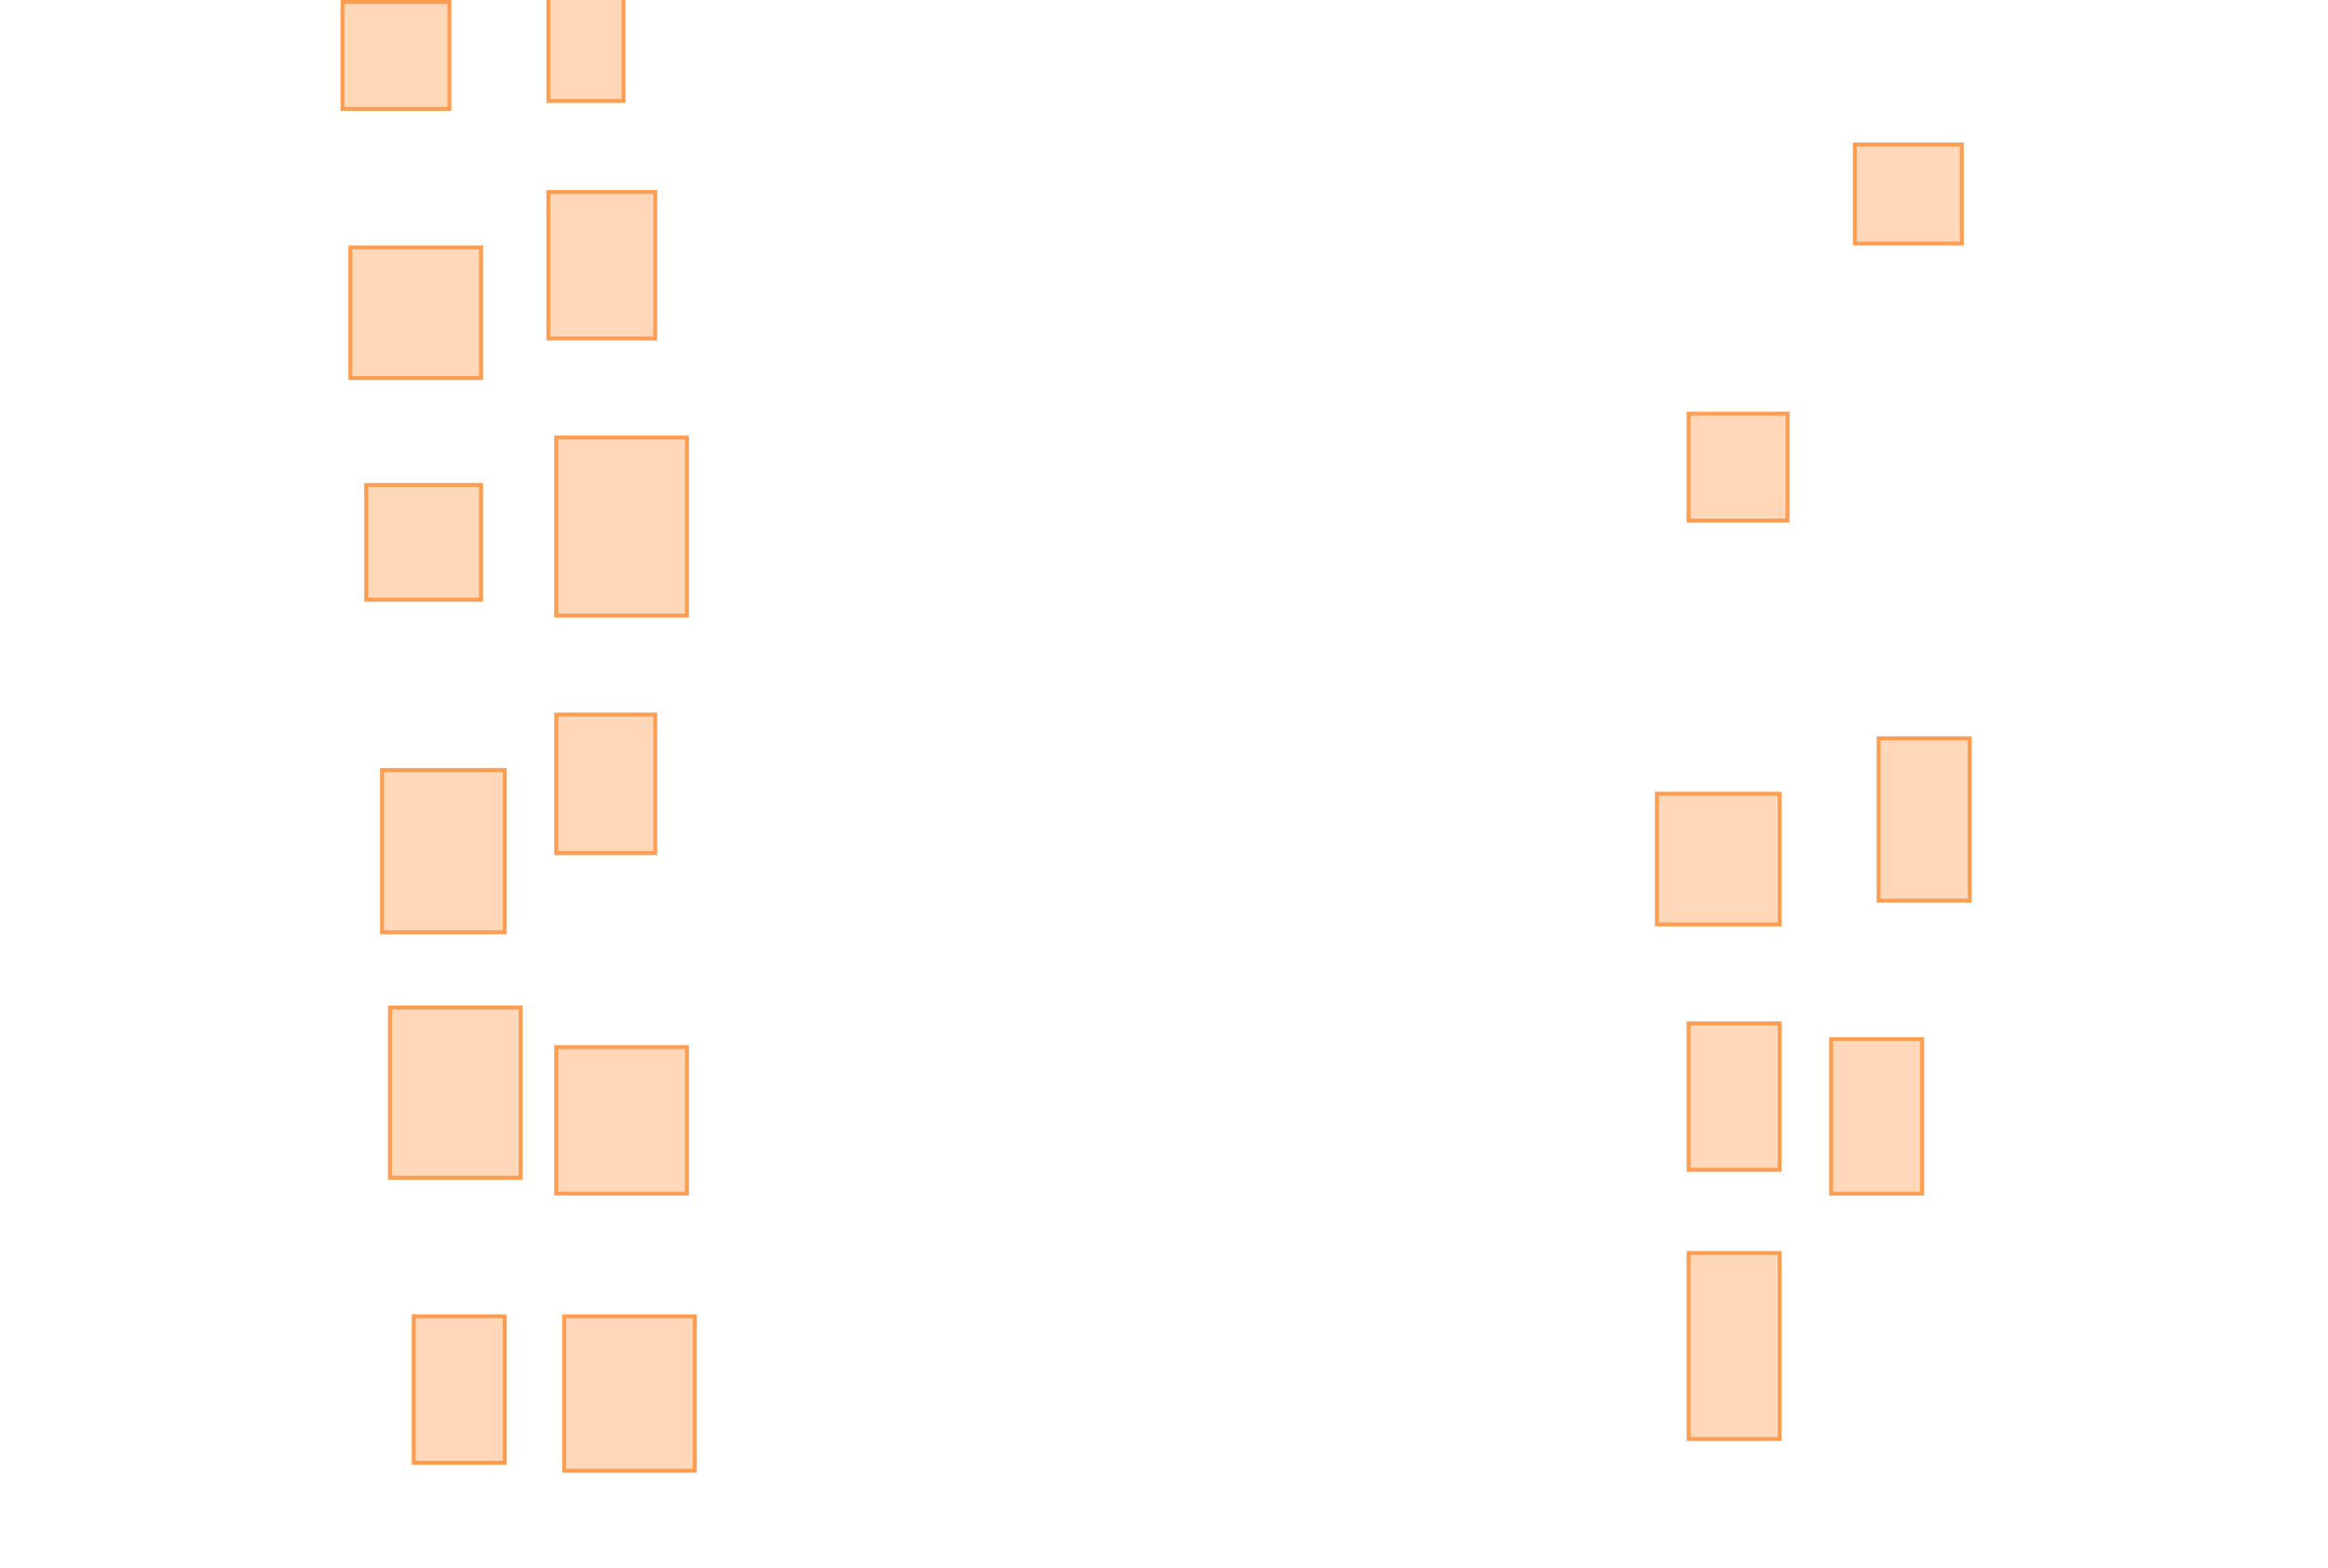 <svg width="294" height="198" viewBox="0 0 294 198" fill="none" xmlns="http://www.w3.org/2000/svg">
<g clip-path="url(#clip0)">
<rect x="43.25" y="0.25" width="13.5" height="13.5" fill="#FD9D52" fill-opacity="0.4" stroke="#FD9D52" stroke-width="0.5"/>
<rect x="44.25" y="31.25" width="16.5" height="16.5" fill="#FD9D52" fill-opacity="0.4" stroke="#FD9D52" stroke-width="0.5"/>
<rect x="69.25" y="-0.75" width="9.5" height="13.5" fill="#FD9D52" fill-opacity="0.4" stroke="#FD9D52" stroke-width="0.5"/>
<rect x="69.25" y="24.25" width="13.5" height="18.5" fill="#FD9D52" fill-opacity="0.4" stroke="#FD9D52" stroke-width="0.5"/>
<rect x="70.25" y="55.25" width="16.5" height="22.5" fill="#FD9D52" fill-opacity="0.4" stroke="#FD9D52" stroke-width="0.5"/>
<rect x="70.25" y="90.25" width="12.5" height="17.5" fill="#FD9D52" fill-opacity="0.4" stroke="#FD9D52" stroke-width="0.5"/>
<rect x="48.25" y="97.25" width="15.5" height="20.5" fill="#FD9D52" fill-opacity="0.4" stroke="#FD9D52" stroke-width="0.5"/>
<rect x="49.25" y="127.25" width="16.5" height="21.5" fill="#FD9D52" fill-opacity="0.4" stroke="#FD9D52" stroke-width="0.5"/>
<rect x="70.25" y="132.25" width="16.5" height="18.5" fill="#FD9D52" fill-opacity="0.4" stroke="#FD9D52" stroke-width="0.5"/>
<rect x="52.25" y="166.25" width="11.5" height="18.5" fill="#FD9D52" fill-opacity="0.4" stroke="#FD9D52" stroke-width="0.5"/>
<rect x="71.25" y="166.25" width="16.5" height="19.5" fill="#FD9D52" fill-opacity="0.4" stroke="#FD9D52" stroke-width="0.5"/>
<rect x="234.25" y="18.25" width="13.5" height="12.5" fill="#FD9D52" fill-opacity="0.4" stroke="#FD9D52" stroke-width="0.5"/>
<rect x="213.25" y="52.25" width="12.5" height="13.5" fill="#FD9D52" fill-opacity="0.4" stroke="#FD9D52" stroke-width="0.5"/>
<rect x="237.25" y="93.25" width="11.5" height="20.5" fill="#FD9D52" fill-opacity="0.4" stroke="#FD9D52" stroke-width="0.5"/>
<rect x="209.25" y="100.25" width="15.5" height="16.5" fill="#FD9D52" fill-opacity="0.4" stroke="#FD9D52" stroke-width="0.5"/>
<rect x="213.25" y="129.25" width="11.5" height="18.5" fill="#FD9D52" fill-opacity="0.4" stroke="#FD9D52" stroke-width="0.5"/>
<rect x="231.25" y="131.25" width="11.5" height="19.5" fill="#FD9D52" fill-opacity="0.4" stroke="#FD9D52" stroke-width="0.5"/>
<rect x="213.25" y="158.25" width="11.5" height="23.5" fill="#FD9D52" fill-opacity="0.4" stroke="#FD9D52" stroke-width="0.5"/>
<rect x="46.25" y="61.25" width="14.5" height="14.5" fill="#FD9D52" fill-opacity="0.4" stroke="#FD9D52" stroke-width="0.5"/>
</g>
<defs>
<clipPath id="clip0">
<rect width="294" height="198" fill="white"/>
</clipPath>
</defs>
</svg>
